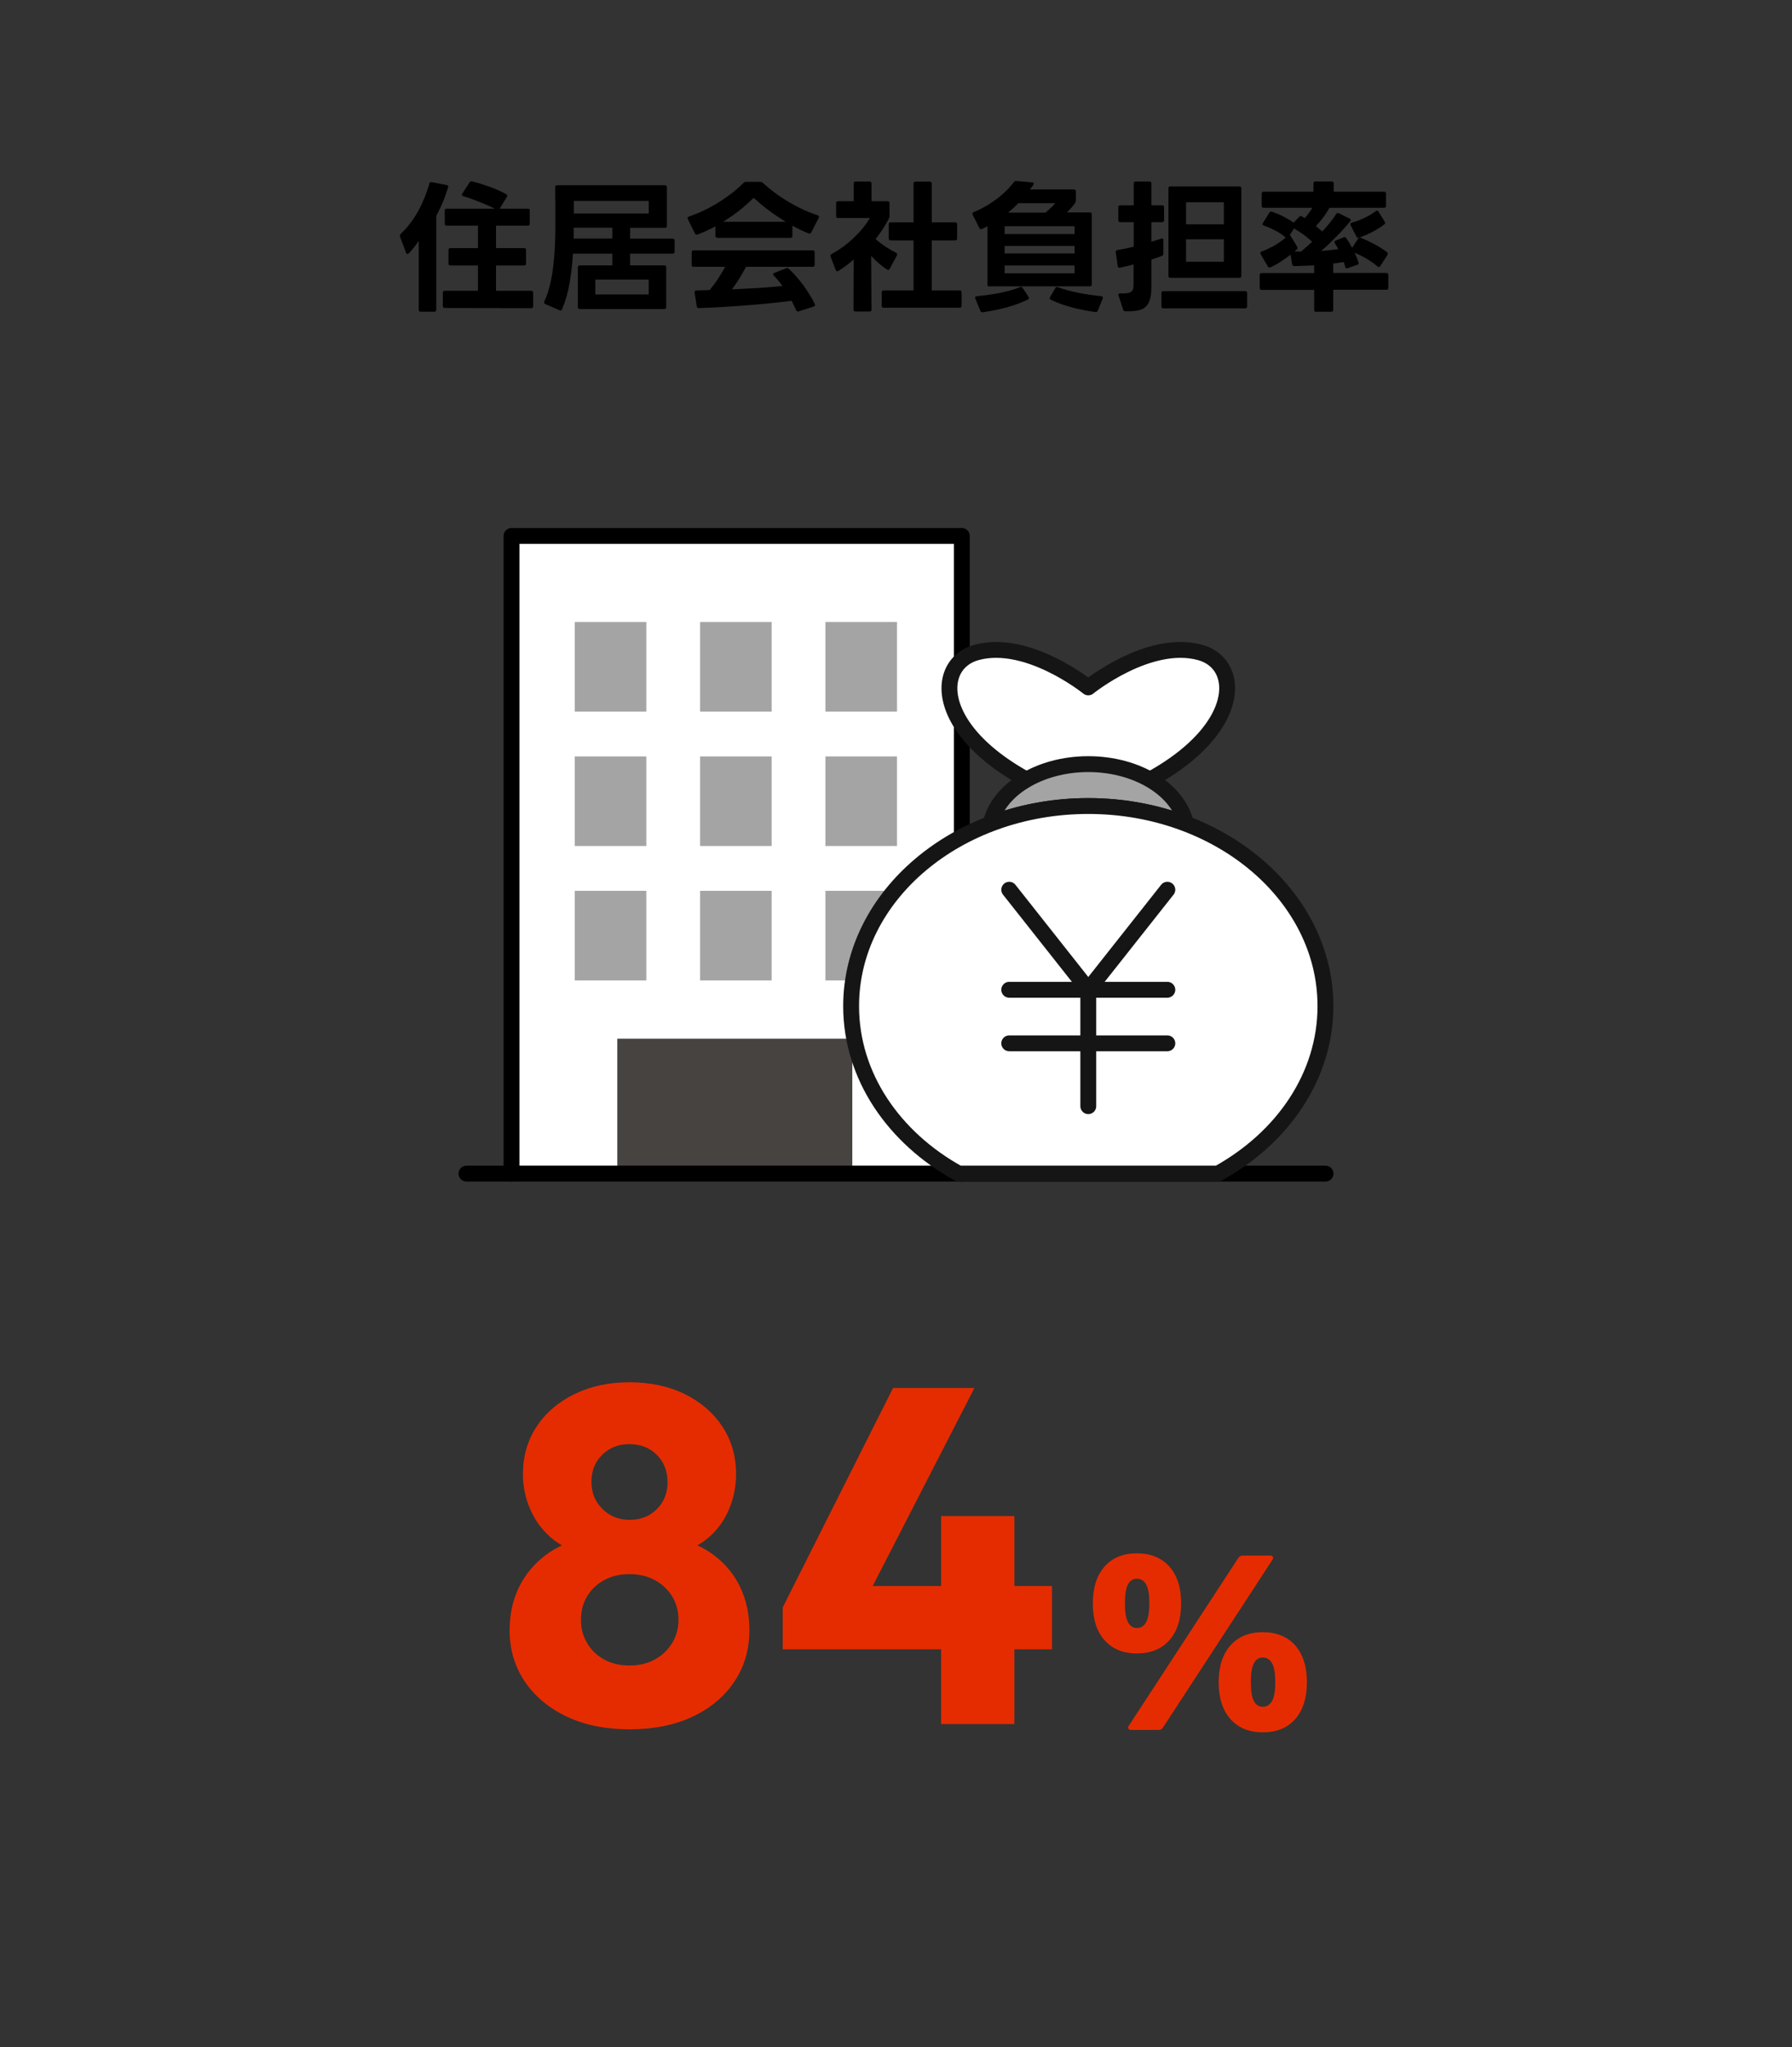 <?xml version="1.0" encoding="UTF-8"?>
<svg id="_レイヤー_1" data-name="レイヤー 1" xmlns="http://www.w3.org/2000/svg" viewBox="0 0 226 258">
  <rect x="0" y="0" width="226" height="258" fill="#333333" stroke="none"/>
  <defs>
    <style>
      .cls-1 {
        stroke: #000;
      }

      .cls-1, .cls-2, .cls-3 {
        stroke-linecap: round;
        stroke-linejoin: round;
        stroke-width: 2px;
      }

      .cls-1, .cls-3 {
        fill: #fff;
      }

      .cls-4 {
        fill: #474341;
      }

      .cls-2, .cls-3 {
        stroke: #151515;
      }

      .cls-2, .cls-5 {
        fill: #a5a4a4;
      }

      .cls-6 {
        fill: #e52c00;
      }
    </style>
  </defs>
  <g id="_会社負担率" data-name="会社負担率">
    <g>
      <polyline class="cls-1" points="64.51 147.92 64.51 67.55 121.3 67.55 121.3 147.92"/>
      <rect class="cls-4" x="77.85" y="130.92" width="29.64" height="16.94"/>
      <g>
        <rect class="cls-5" x="88.29" y="78.4" width="9.03" height="11.29"/>
        <rect class="cls-5" x="72.48" y="78.4" width="9.03" height="11.29"/>
        <rect class="cls-5" x="104.1" y="78.4" width="9.03" height="11.29"/>
        <rect class="cls-5" x="88.29" y="95.34" width="9.03" height="11.29"/>
        <rect class="cls-5" x="72.48" y="95.34" width="9.03" height="11.29"/>
        <rect class="cls-5" x="104.1" y="95.34" width="9.03" height="11.29"/>
        <rect class="cls-5" x="88.29" y="112.28" width="9.03" height="11.29"/>
        <rect class="cls-5" x="72.48" y="112.28" width="9.03" height="11.29"/>
        <rect class="cls-5" x="104.1" y="112.28" width="9.03" height="11.29"/>
      </g>
      <line class="cls-1" x1="58.83" y1="147.92" x2="167.17" y2="147.92"/>
    </g>
    <g>
      <path class="cls-3" d="M137.25,101.59c-19.36-6.45-20.33-17.65-14.08-19.36,6.45-1.76,14.08,4.41,14.08,4.41,0,0,7.62-6.17,14.08-4.41,6.25,1.7,5.28,12.9-14.08,19.36Z"/>
      <path class="cls-2" d="M137.25,101.59c4.39,0,8.56.81,12.32,2.24-.95-4.26-6.1-7.52-12.32-7.52s-11.37,3.26-12.32,7.52c3.76-1.44,7.93-2.24,12.32-2.24Z"/>
      <path class="cls-3" d="M120.9,147.92h32.7c8.16-4.5,13.56-12.28,13.56-21.11,0-13.93-13.39-25.22-29.91-25.22s-29.91,11.29-29.91,25.22c0,8.84,5.4,16.61,13.56,21.11Z"/>
      <g>
        <polyline class="cls-3" points="137.25 139.42 137.25 124.75 127.28 112.14"/>
        <line class="cls-3" x1="137.25" y1="124.75" x2="147.22" y2="112.14"/>
        <line class="cls-3" x1="127.28" y1="124.75" x2="147.22" y2="124.75"/>
        <line class="cls-3" x1="127.28" y1="131.5" x2="147.22" y2="131.5"/>
      </g>
    </g>
  </g>
  <g>
    <path d="M53.06,39.29c-.17,0-.25-.08-.25-.25v-8.68c-.19.28-.39.55-.6.82-.21.27-.43.52-.66.75-.06.06-.11.09-.16.09-.08,0-.14-.05-.18-.16l-.76-2.03s-.02-.07-.02-.13c0-.07.04-.14.11-.22.44-.42.85-.88,1.22-1.37.37-.49.71-1.01,1.01-1.56.3-.55.56-1.11.79-1.68.23-.58.43-1.15.59-1.73.04-.16.13-.22.29-.18l1.87.36c.19.04.26.14.2.31-.17.56-.38,1.15-.62,1.75-.25.61-.54,1.21-.87,1.83v11.83c0,.17-.08.25-.25.25h-1.71ZM56.1,38.82c-.17,0-.25-.08-.25-.25v-1.67c0-.17.08-.25.25-.25h4.18v-3.19h-3.47c-.17,0-.25-.08-.25-.25v-1.69c0-.17.08-.25.25-.25h3.47v-2.83h-3.94c-.17,0-.25-.08-.25-.25v-1.64c0-.17.08-.25.25-.25h6.07c-.29-.14-.6-.29-.95-.44s-.69-.29-1.04-.43c-.35-.14-.69-.27-1.03-.39-.34-.12-.66-.22-.96-.31-.12-.04-.18-.1-.18-.18,0-.05.02-.1.05-.14l.92-1.42c.07-.12.18-.16.32-.13.68.17,1.4.39,2.16.66.76.27,1.47.59,2.14.96.1.06.14.13.14.2,0,.04-.02.08-.05.14l-.92,1.48h3.55c.17,0,.25.08.25.25v1.64c0,.17-.08.25-.25.25h-4v2.83h3.53c.17,0,.25.08.25.25v1.69c0,.17-.08.25-.25.25h-3.53v3.19h4.43c.17,0,.25.08.25.25v1.69c0,.17-.08.25-.25.25l-10.89-.02Z"/>
    <path d="M68.77,38.32c-.14-.06-.19-.17-.13-.32.29-.61.52-1.28.7-2.01.18-.73.32-1.5.42-2.31.1-.82.17-1.67.22-2.55.04-.88.06-1.77.06-2.67v-1.09c0-.45,0-.92,0-1.39,0-.48-.01-.94-.02-1.38,0-.44,0-.77,0-1,0-.17.08-.25.25-.25h13.59c.17,0,.25.08.25.25v4.86c0,.17-.08.25-.25.25h-4.39v1.37h5.36c.17,0,.25.08.25.25v1.39c0,.17-.08.25-.25.25h-5.36v1.48h4.3c.17,0,.25.08.25.25v5c0,.17-.08.25-.25.25h-10.64c-.17,0-.25-.08-.25-.25v-5c0-.17.08-.25.25-.25h4.1v-1.48h-4.97c-.07,1.2-.21,2.41-.41,3.62-.2,1.21-.52,2.34-.96,3.38-.07.16-.18.2-.32.13l-1.8-.77ZM77.23,30.07v-1.37h-4.88v.87c0,.16,0,.33-.02.5h4.9ZM81.82,26.91v-1.58h-9.45v1.58h9.45ZM81.81,37.11v-1.87h-6.73v1.87h6.73Z"/>
    <path d="M90.48,29.97c-.17,0-.25-.08-.25-.25v-1.19c-.71.38-1.46.73-2.25,1.03-.02.01-.06.02-.11.02-.1,0-.17-.05-.22-.14l-.9-1.82c-.02-.07-.04-.12-.04-.14,0-.08.05-.14.16-.18.7-.24,1.37-.52,2.03-.84.65-.32,1.28-.66,1.86-1.04.59-.37,1.14-.76,1.65-1.16.51-.4.96-.81,1.36-1.21.08-.08.19-.13.31-.13h1.82c.12,0,.22.04.31.13.44.41.93.81,1.46,1.21.53.4,1.09.77,1.67,1.12.59.35,1.2.68,1.84.98.64.3,1.28.56,1.94.77.17.06.22.17.14.32l-.95,1.84c-.07.14-.18.19-.32.13-.35-.13-.69-.28-1.04-.45-.34-.17-.68-.34-1.02-.52v1.28c0,.17-.08.25-.25.25h-9.2ZM100.62,39.25c-.11,0-.18-.05-.22-.16-.08-.2-.17-.4-.27-.59-.1-.19-.19-.39-.29-.59-.83.11-1.72.21-2.67.31-.95.1-1.93.18-2.94.26-1.01.08-2.03.15-3.06.21-1.03.06-2.03.11-3.01.14-.18,0-.28-.07-.29-.22l-.27-1.73v-.04c0-.16.08-.23.23-.23l1.67-.05c.38-.46.74-.93,1.06-1.43.32-.5.62-1,.9-1.5h-3.98c-.17,0-.25-.08-.25-.25v-1.58c0-.17.08-.25.25-.25h15.01c.17,0,.25.08.25.25v1.58c0,.17-.08.25-.25.25h-8.41c-.53,1.03-1.12,1.98-1.78,2.84,1.12-.05,2.22-.11,3.32-.17,1.1-.07,2.11-.15,3.05-.26-.32-.46-.68-.89-1.08-1.3-.06-.06-.09-.12-.09-.18,0-.07.05-.13.16-.16l1.48-.59c.07-.02.11-.04.13-.04.07,0,.14.04.22.11.65.61,1.25,1.3,1.82,2.07.56.77,1.04,1.55,1.44,2.34.02.07.04.11.04.13,0,.11-.06.18-.18.22l-1.89.61s-.06.02-.11.02ZM99.09,27.95c-.76-.46-1.47-.94-2.14-1.44s-1.31-1.03-1.91-1.57c-.54.54-1.13,1.06-1.77,1.57-.64.5-1.33.98-2.06,1.44h7.88Z"/>
    <path d="M107.89,39.27c-.17,0-.25-.08-.25-.25l.02-6.3c-.31.26-.63.52-.95.76s-.65.46-.97.67c-.05.04-.1.05-.14.05-.07,0-.14-.05-.2-.16l-.65-1.69s-.02-.06-.02-.11c0-.1.05-.17.14-.22,1-.54,1.92-1.21,2.77-2.01.85-.8,1.54-1.64,2.07-2.53h-4.01c-.17,0-.25-.08-.25-.25v-1.62c0-.17.08-.25.25-.25h1.96v-2.23c0-.17.08-.25.25-.25h1.75c.17,0,.25.08.25.25v2.23h2.02c.17,0,.25.08.25.25v1.62c0,.11-.02.21-.07.31-.24.46-.5.9-.77,1.32-.27.43-.57.85-.91,1.27.38.35.81.67,1.27.97s.9.56,1.32.77c.08.05.13.11.13.2,0,.02-.01.07-.04.14l-.9,1.66c-.08.17-.2.2-.34.11-.35-.23-.69-.49-1.03-.78s-.66-.61-.97-.95l.04,6.77c0,.17-.08.25-.25.25h-1.76ZM111.45,38.79c-.17,0-.25-.08-.25-.25v-1.69c0-.17.08-.25.25-.25h3.76v-6.3h-2.88c-.17,0-.25-.08-.25-.25v-1.78c0-.17.08-.25.25-.25h2.88v-4.88c0-.17.08-.25.25-.25h1.8c.17,0,.25.08.25.25v4.88h2.95c.17,0,.25.08.25.25v1.78c0,.17-.08.25-.25.25h-2.95v6.3h3.51c.17,0,.25.08.25.25v1.69c0,.17-.08.25-.25.25h-9.58Z"/>
    <path d="M124.79,36.12c-.17,0-.25-.08-.25-.25v-7.36c-.11.06-.22.12-.33.17-.11.05-.23.11-.35.17-.05.02-.09.04-.13.04-.08,0-.16-.05-.22-.16l-.83-1.64c-.02-.07-.04-.11-.04-.13,0-.1.05-.17.16-.22,1.06-.44,2.02-1,2.9-1.66.88-.66,1.6-1.37,2.16-2.12.05-.06.09-.1.13-.13.04-.02.1-.03.17-.02l2.02.18c.13.02.2.08.2.16,0,.04-.02.08-.05.14l-.43.59h5.53c.17,0,.25.08.25.25v1.15c0,.11-.03.21-.09.31-.13.19-.29.39-.47.59-.18.2-.37.4-.56.59h2.88c.17,0,.25.08.25.25v8.82c0,.17-.08.25-.25.25h-12.65ZM123.89,39.36c-.12,0-.2-.06-.25-.18l-.63-1.53s-.04-.09-.04-.13c0-.1.07-.16.22-.18.46-.05.93-.11,1.42-.17.49-.07.97-.15,1.45-.24.47-.1.93-.21,1.37-.33.44-.13.84-.26,1.2-.41.02-.01.07-.02.13-.02.1,0,.17.04.22.13l.74,1.13s.05.1.05.14c0,.07-.05.14-.16.2-.9.42-1.83.76-2.79,1.01-.96.25-1.92.44-2.86.58h-.05ZM135.52,29.5v-.99h-8.82v.99h8.82ZM135.52,31.95v-.95h-8.82v.95h8.82ZM135.52,34.45v-.99h-8.82v.99h8.82ZM131.86,26.8c.25-.22.49-.43.7-.63.22-.2.39-.39.52-.56h-4.64c-.41.41-.84.8-1.3,1.19h4.72ZM138.16,39.33c-.43-.06-.88-.13-1.36-.22-.47-.09-.95-.2-1.44-.32s-.97-.27-1.45-.44c-.48-.17-.94-.35-1.37-.56-.17-.08-.2-.2-.11-.34l.65-1.12c.07-.14.19-.19.34-.13.36.13.76.26,1.2.38.44.12.89.23,1.36.32s.95.18,1.44.25.97.13,1.44.18c.1.01.16.04.2.1.04.05.04.12,0,.21l-.61,1.51c-.05.13-.14.19-.29.18Z"/>
    <path d="M141.94,39.25c-.13,0-.23-.07-.29-.22l-.58-1.76s-.02-.06-.02-.11c0-.12.08-.18.23-.18.36.01.65,0,.87-.03.22-.03.39-.09.51-.18.12-.09.2-.21.24-.37.04-.16.06-.35.06-.58v-2.5c-.28.08-.56.16-.86.23-.3.07-.59.13-.86.19h-.05c-.13,0-.21-.07-.23-.22l-.25-1.73v-.05c0-.12.07-.2.22-.23.31-.05.64-.11,1-.18.35-.07.7-.15,1.05-.23v-3.1h-1.69c-.17,0-.25-.08-.25-.25v-1.62c0-.17.08-.25.25-.25h1.69v-2.75c0-.17.08-.25.25-.25h1.73c.17,0,.25.08.25.25v2.75h1.35c.17,0,.25.08.25.25v1.62c0,.17-.08.25-.25.25h-1.35v2.47c.16-.05.33-.1.51-.16.19-.06.42-.13.69-.22.07-.02.11-.04.13-.04.12,0,.18.08.18.23v1.69c0,.14-.07.24-.2.29-.18.07-.38.15-.59.22-.22.08-.46.15-.72.23v3.42c0,.67-.06,1.21-.19,1.63s-.32.73-.58.95c-.26.22-.6.37-1.02.44-.41.07-.91.1-1.49.09ZM146.73,38.86c-.17,0-.25-.08-.25-.25v-1.67c0-.17.08-.25.25-.25h10.3c.17,0,.25.08.25.25v1.67c0,.17-.08.25-.25.25h-10.3ZM147.61,35.02c-.17,0-.25-.08-.25-.25v-11.03c0-.17.08-.25.25-.25h8.69c.17,0,.25.08.25.25v11.03c0,.17-.08.25-.25.25h-8.69ZM154.35,28.27v-2.77h-4.77v2.77h4.77ZM154.35,32.99v-2.83h-4.77v2.83h4.77Z"/>
    <path d="M165.99,39.31c-.17,0-.25-.08-.25-.25v-2.52h-6.62c-.17,0-.25-.08-.25-.25v-1.62c0-.17.08-.25.25-.25h6.62v-.97c-.43.02-.86.04-1.28.05-.42.01-.82.02-1.21.04-.16,0-.25-.08-.29-.23l-.2-1.21c-.37.29-.77.57-1.19.85s-.86.52-1.33.74c-.02.01-.07.02-.13.02-.1,0-.17-.04-.22-.13l-.9-1.55s-.05-.08-.05-.13c0-.1.06-.16.18-.2,1.2-.46,2.21-1.04,3.02-1.76-.36-.32-.78-.61-1.26-.86-.48-.25-.97-.47-1.48-.65-.12-.04-.18-.1-.18-.18,0-.06.02-.11.05-.14l.81-1.3c.08-.13.2-.17.34-.13.49.17.97.37,1.44.61.47.24.9.5,1.3.77l.7-.74c.06-.06.13-.09.2-.09.02,0,.07.01.14.04l.34.22c.19-.2.37-.42.53-.64.16-.22.31-.44.44-.66h-6.14c-.17,0-.25-.08-.25-.25v-1.53c0-.17.08-.25.25-.25h6.28v-1.04c0-.17.08-.25.25-.25h2.05c.17,0,.25.08.25.25v1.04h6.35c.17,0,.25.08.25.25v1.53c0,.17-.08.25-.25.25h-6.88c-.24.42-.5.83-.79,1.21-.29.39-.59.75-.92,1.09.13.12.26.24.4.35s.26.22.4.33c.71-.74,1.29-1.48,1.76-2.2.1-.13.21-.16.34-.09l1.35.67c.1.06.14.12.14.18s-.02.11-.07.16c-.24.3-.51.62-.81.95-.3.33-.61.66-.93.98s-.64.64-.96.95-.64.59-.96.85c.38-.02.76-.05,1.12-.09.37-.04.71-.08,1.04-.13-.06-.13-.13-.26-.21-.38s-.15-.24-.22-.36c-.04-.06-.05-.11-.05-.16,0-.08.05-.14.14-.18l1.01-.4s.09-.04.13-.04c.08,0,.15.04.2.13.28.4.52.8.74,1.22l.77-1.15c.08-.12.2-.16.34-.11.58.24,1.15.51,1.71.81.56.3,1.09.63,1.58.99.07.07.11.14.11.2,0,.05-.02.1-.05.16l-.9,1.4c-.05.08-.11.13-.18.13-.06,0-.12-.02-.16-.07-.4-.34-.84-.65-1.34-.95s-1.02-.56-1.57-.8c.1.2.19.41.27.61s.16.4.22.59l.04.11c0,.11-.06.18-.18.22l-1.22.43s-.06.02-.11.02c-.1,0-.16-.07-.2-.2l-.16-.59c-.2.02-.42.05-.65.09-.23.04-.46.07-.7.09v1.19h6.7c.17,0,.25.08.25.25v1.62c0,.17-.08.25-.25.25h-6.7v2.52c0,.17-.08.25-.25.25h-1.93ZM164.08,31.71c.24-.2.48-.41.71-.61.23-.2.46-.41.69-.63-.31-.3-.67-.6-1.06-.89-.4-.29-.8-.55-1.22-.78l-.54.83s.07.05.11.11l.83,1.37s.05.1.05.16c0,.05-.03.1-.09.16l-.31.27h.41c.14,0,.28,0,.42.02ZM171.27,29.97c-.11,0-.18-.05-.21-.16l-.72-1.42s-.04-.09-.04-.13c0-.1.06-.16.18-.2.28-.07.55-.16.84-.27.28-.11.56-.23.83-.36.27-.13.52-.27.76-.41.23-.14.44-.28.6-.41.05-.05.1-.07.16-.07.07,0,.13.04.18.13l.79,1.28s.05.1.05.16-.02.11-.07.14c-.38.31-.87.62-1.46.94-.59.31-1.18.57-1.78.77l-.11.02Z"/>
  </g>
  <g>
    <path class="cls-6" d="M143.38,208.4c-1.73,0-3.09-.56-4.08-1.67-.99-1.12-1.48-2.66-1.48-4.64s.5-3.53,1.48-4.64c.99-1.12,2.35-1.67,4.08-1.67s3.11.56,4.1,1.67c.99,1.12,1.48,2.66,1.48,4.64s-.5,3.53-1.48,4.64c-.99,1.12-2.36,1.67-4.1,1.67ZM143.38,205.19c.5,0,.89-.24,1.16-.72.27-.48.41-1.27.41-2.39s-.13-1.91-.41-2.39c-.27-.48-.66-.71-1.16-.71s-.86.24-1.12.71c-.26.48-.39,1.27-.39,2.39s.13,1.91.39,2.39c.26.48.63.72,1.12.72ZM142.71,218.04c-.29,0-.43-.1-.43-.3,0-.09.04-.18.11-.27l13.77-21.09c.14-.22.33-.32.57-.32h3.4c.29,0,.43.1.43.3,0,.09-.04.18-.11.27l-13.77,21.09c-.13.22-.31.32-.57.32h-3.4ZM159.26,218.34c-1.73,0-3.09-.56-4.08-1.67-.99-1.12-1.49-2.66-1.49-4.64s.5-3.53,1.49-4.64c.99-1.12,2.35-1.67,4.08-1.67s3.11.56,4.09,1.67c.98,1.12,1.47,2.66,1.47,4.64s-.49,3.53-1.47,4.64c-.98,1.12-2.34,1.67-4.09,1.67ZM159.26,215.12c.5,0,.89-.24,1.16-.71.27-.48.41-1.27.41-2.39s-.13-1.91-.41-2.39c-.27-.48-.66-.72-1.16-.72s-.86.24-1.12.72-.39,1.27-.39,2.39.13,1.91.39,2.39c.26.48.63.71,1.12.71Z"/>
    <g>
      <path class="cls-6" d="M79.39,217.96c-3.04,0-5.69-.54-7.95-1.62-2.26-1.08-4.02-2.56-5.28-4.44-1.26-1.88-1.89-4.02-1.89-6.42,0-2,.39-3.8,1.17-5.4s1.88-2.94,3.3-4.02c1.42-1.08,3.07-1.82,4.95-2.22l-.18,1.92c-1.6-.36-2.96-1.03-4.08-2.01-1.12-.98-1.98-2.17-2.58-3.57-.6-1.4-.9-2.86-.9-4.38,0-2.24.57-4.23,1.71-5.97,1.14-1.74,2.73-3.11,4.77-4.11,2.04-1,4.36-1.5,6.96-1.5s4.97.5,6.99,1.5c2.02,1,3.6,2.37,4.74,4.11,1.14,1.74,1.71,3.73,1.71,5.97,0,1.52-.29,2.98-.87,4.38-.58,1.4-1.43,2.59-2.55,3.57-1.12.98-2.48,1.65-4.08,2.01l-.24-1.92c1.92.4,3.59,1.14,5.01,2.22,1.42,1.08,2.51,2.42,3.27,4.02s1.14,3.4,1.14,5.4c0,2.4-.62,4.54-1.86,6.42-1.24,1.88-2.99,3.36-5.25,4.44-2.26,1.08-4.93,1.62-8.01,1.62ZM79.39,209.92c1.2,0,2.26-.25,3.18-.75.92-.5,1.65-1.19,2.19-2.07.54-.88.81-1.86.81-2.94s-.27-2.11-.81-2.97c-.54-.86-1.27-1.54-2.19-2.04-.92-.5-1.98-.75-3.18-.75s-2.26.25-3.18.75c-.92.5-1.64,1.18-2.16,2.04-.52.86-.78,1.85-.78,2.97s.26,2.06.78,2.94c.52.88,1.24,1.57,2.16,2.07.92.5,1.98.75,3.18.75ZM79.39,191.56c1.4,0,2.55-.45,3.45-1.35s1.35-2.03,1.35-3.39-.45-2.55-1.35-3.45c-.9-.9-2.05-1.35-3.45-1.35s-2.5.44-3.42,1.32c-.92.88-1.38,2.02-1.38,3.42s.46,2.5,1.38,3.42c.92.92,2.06,1.38,3.42,1.38Z"/>
      <path class="cls-6" d="M98.71,202.6l13.92-27.66h10.26l-14.22,27.66h-9.96ZM98.71,207.88v-5.28l3.12-2.7h30.84v7.98h-33.96ZM118.69,217.3v-26.22h9.24v26.22h-9.24Z"/>
    </g>
  </g>
</svg>